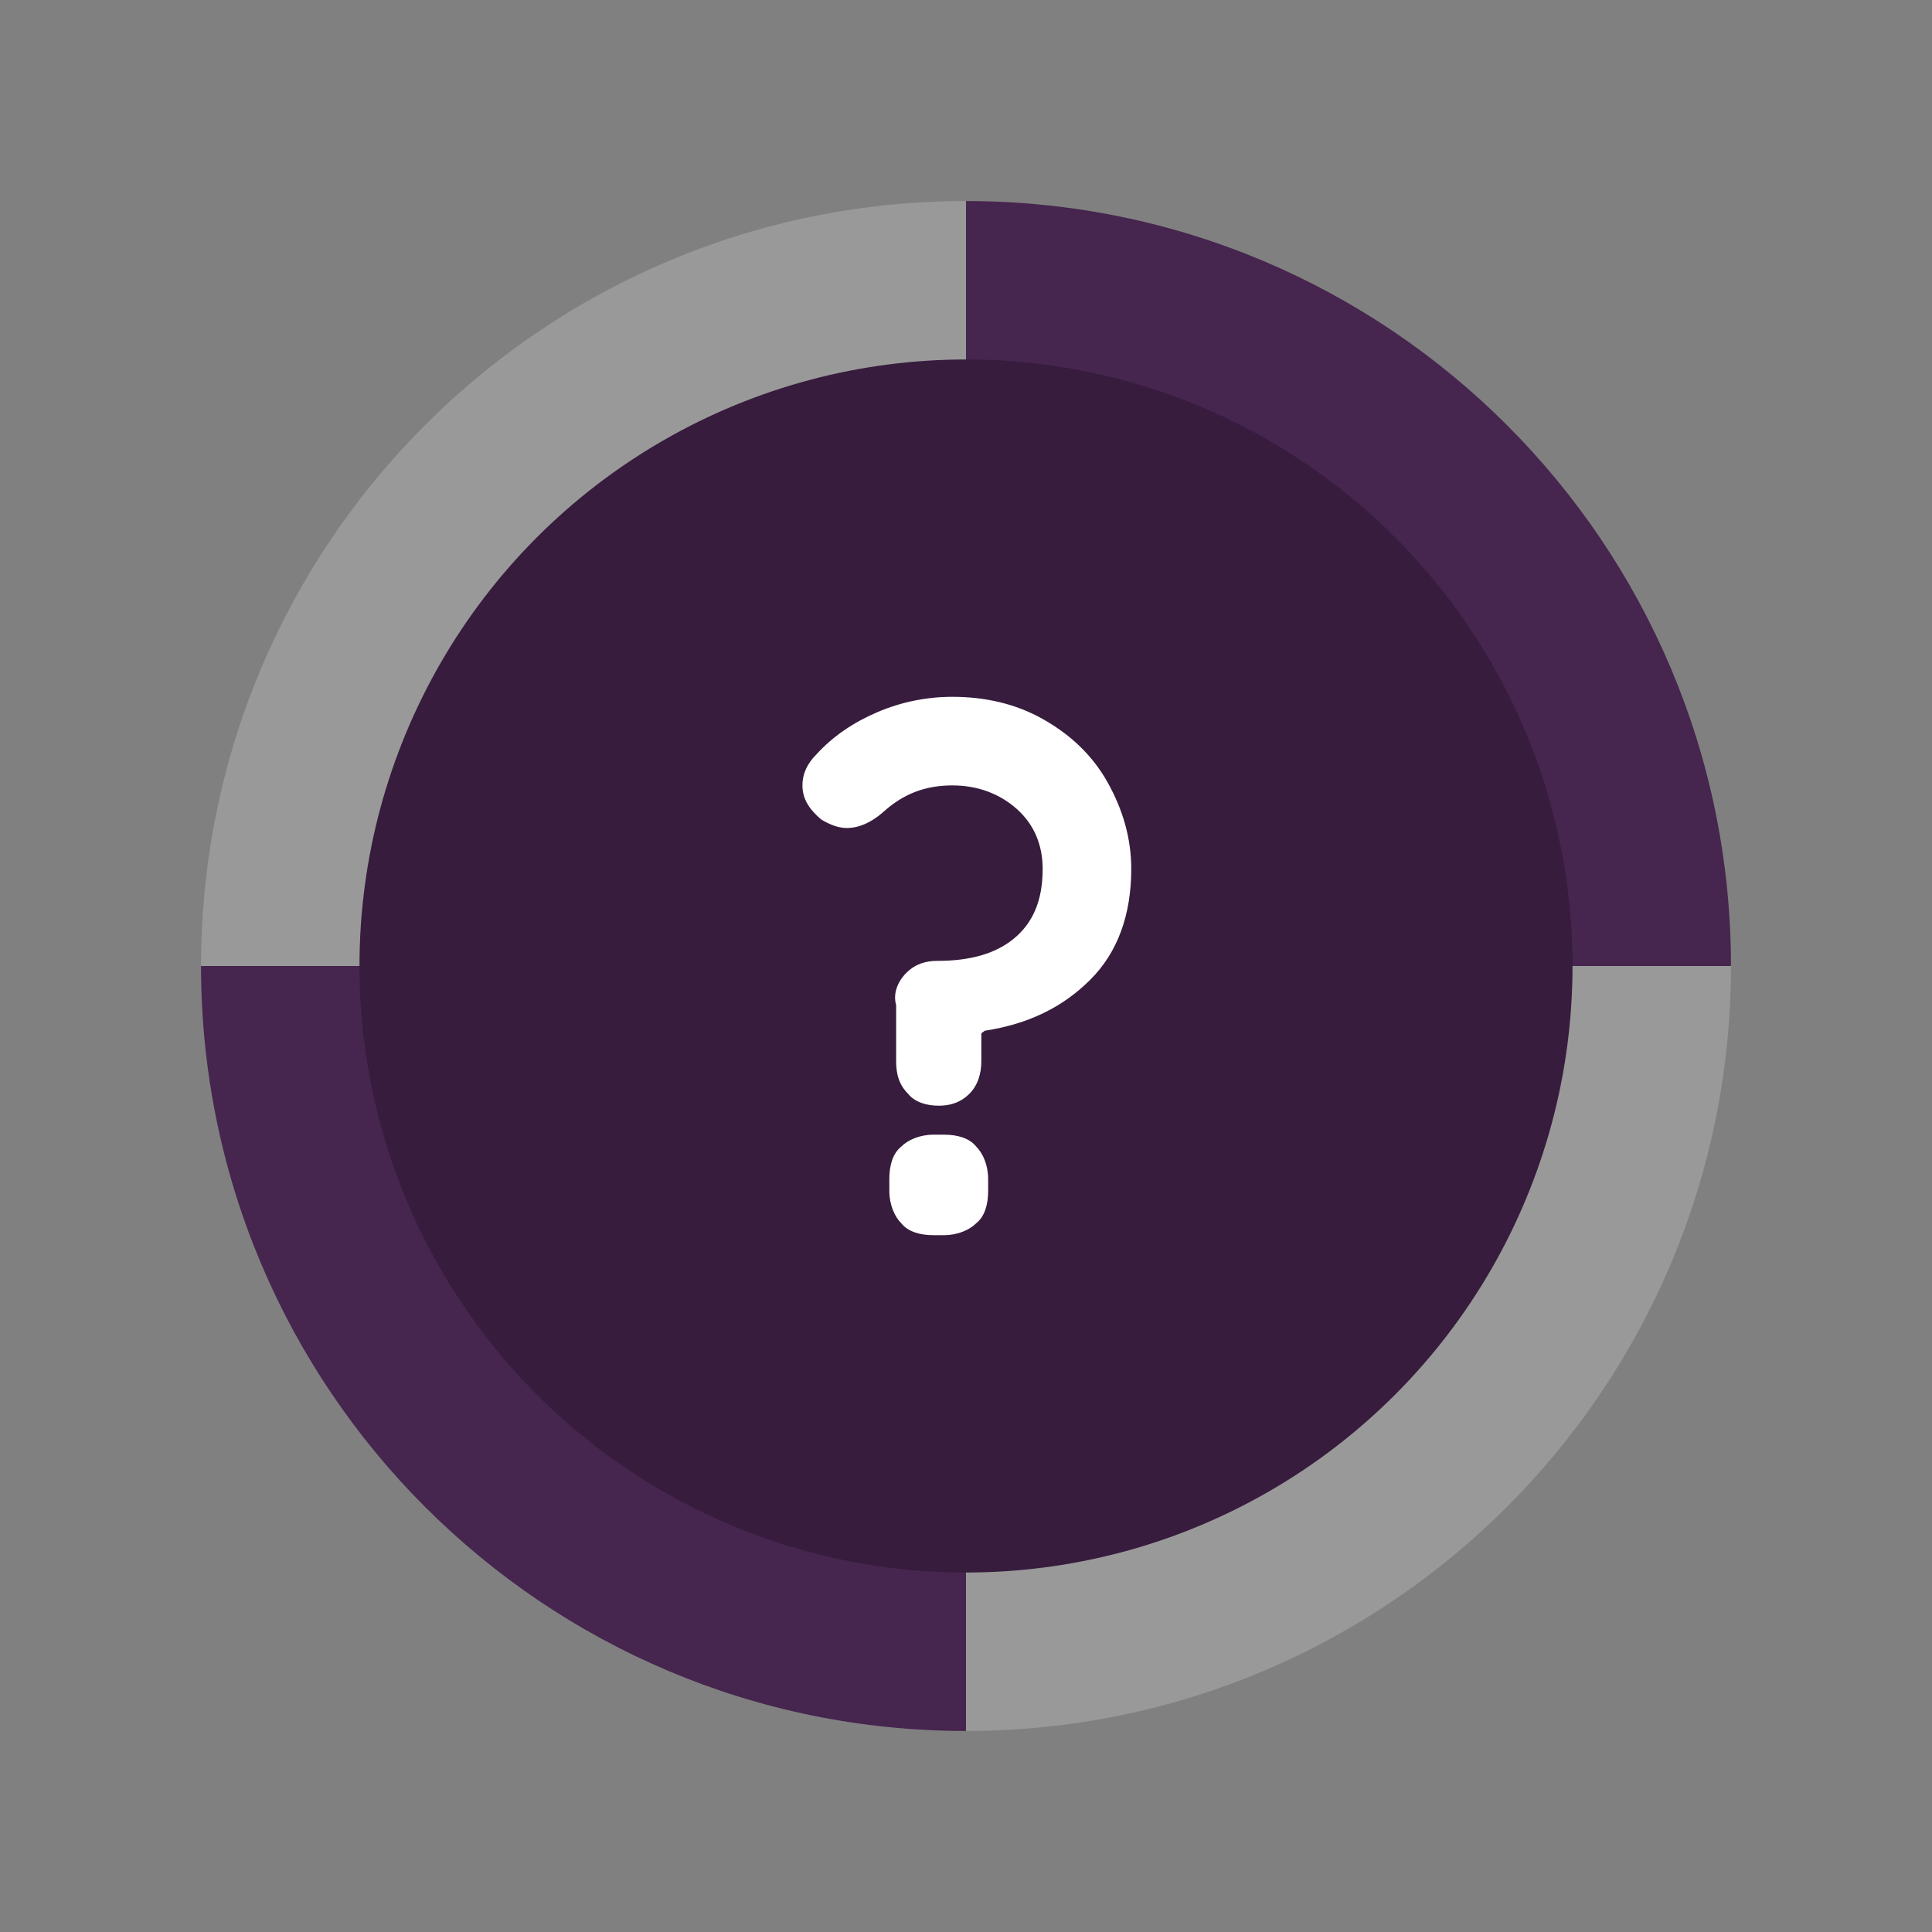 <?xml version="1.0" encoding="utf-8"?>
<!-- Generator: Adobe Illustrator 26.5.0, SVG Export Plug-In . SVG Version: 6.00 Build 0)  -->
<svg version="1.1" id="Laag_1" xmlns="http://www.w3.org/2000/svg" xmlns:xlink="http://www.w3.org/1999/xlink" x="0px" y="0px"
	 viewBox="0 0 113.4 113.4" style="enable-background:new 0 0 113.4 113.4;" xml:space="preserve">
<rect x="0" y="0" width="113.4" height="113.4" fill="#808080" stroke="none"/>
<style type="text/css">
	.st0{fill:#46254F;}
	.st1{fill:none;stroke:#46254F;stroke-width:3;stroke-miterlimit:10;}
	.st2{fill:#FFFFFF;stroke:#46254F;stroke-width:3;stroke-miterlimit:10;}
	.st3{fill:none;stroke:#46254F;stroke-miterlimit:10;}
	.st4{fill:#34203D;}
	.st5{fill:#2C1C35;}
	.st6{fill:#2D1C35;}
	.st7{fill:#C6724C;}
	.st8{clip-path:url(#SVGID_00000137821307389627036720000001875058607764867972_);}
	.st9{fill:#AF5332;}
	.st10{fill:none;}
	.st11{fill:#51C185;}
	.st12{fill:#E5D2C7;}
	.st13{clip-path:url(#SVGID_00000052815963511838440380000008844709285123279500_);}
	.st14{fill:#F2E5DE;}
	.st15{fill:#3A2445;}
	.st16{clip-path:url(#SVGID_00000039123171631391148690000004454987434873066915_);}
	.st17{fill:#4CE593;}
	.st18{fill:#665270;}
	.st19{clip-path:url(#SVGID_00000104698618066843377110000013813214817249074852_);}
	.st20{clip-path:url(#SVGID_00000145046258857434229100000010733003947425943977_);}
	.st21{fill:#0295FF;}
	.st22{clip-path:url(#SVGID_00000172438389158292577230000004308622581612908734_);}
	.st23{fill:#F2F2F2;}
	.st24{fill:#C3BBC6;}
	.st25{clip-path:url(#SVGID_00000124871104308554603750000008139848298582123923_);}
	.st26{fill:#543D5E;}
	.st27{clip-path:url(#SVGID_00000155847789393433545950000011581270987062798263_);}
	.st28{clip-path:url(#SVGID_00000048475132723834882190000006214439119610983869_);}
	.st29{clip-path:url(#SVGID_00000112608801993319898990000005081900538464653977_);}
	.st30{fill:#C7724C;}
	.st31{clip-path:url(#SVGID_00000021080785741148835190000016430240462036751774_);}
	.st32{fill:#4B4668;}
	.st33{clip-path:url(#SVGID_00000023272255073784168810000015142881876060472968_);}
	.st34{fill:#999999;}
	.st35{fill:#C2BAC5;}
	.st36{fill:#F6F6F6;}
	.st37{fill:#45254E;}
	.st38{fill:#F1F1F1;}
	.st39{fill:#C6C6C6;}
	.st40{fill:#A6A0A9;}
	.st41{fill:#371C3D;}
	.st42{fill:#7A6880;}
	.st43{fill:#9D9D9C;}
	.st44{fill:#969099;}
	.st45{fill:#FFFFFF;}
	.st46{fill:none;stroke:#999999;stroke-width:3;stroke-miterlimit:10;}
	.st47{fill:#FFFFFF;stroke:#999999;stroke-width:3;stroke-miterlimit:10;}
	.st48{fill:#E6E6E6;}
	.st49{clip-path:url(#SVGID_00000050640517993318280720000017760478460657843372_);fill:#999999;}
	.st50{clip-path:url(#SVGID_00000109744119878075312770000006485903301087978417_);fill:#999999;}
	.st51{clip-path:url(#SVGID_00000177447419773847434350000014806775647609962642_);fill:#999999;}
	.st52{clip-path:url(#SVGID_00000138556286715197498240000015700445094859765649_);fill:#999999;}
	.st53{clip-path:url(#SVGID_00000060021597181937029060000014868006262284079519_);fill:#999999;}
	.st54{clip-path:url(#SVGID_00000053541831808486848530000000687545352367945345_);fill:#999999;}
	.st55{clip-path:url(#SVGID_00000113338466952788269890000001540916629466833325_);fill:#999999;}
	.st56{clip-path:url(#SVGID_00000092432597122955689660000011996155628210245556_);fill:#999999;}
	.st57{clip-path:url(#SVGID_00000065039935470113888940000005147057899830163117_);fill:#999999;}
	.st58{clip-path:url(#SVGID_00000172431232857236307240000002912033291078143622_);fill:#999999;}
	.st59{clip-path:url(#SVGID_00000054241300463397092610000002932842643131595398_);fill:#999999;}
	.st60{clip-path:url(#SVGID_00000101063173897438636910000015646477519057301128_);fill:#999999;}
	.st61{fill:#7A7A7A;}
	.st62{fill:#6A5B6F;}
	.st63{fill:none;stroke:#999999;stroke-miterlimit:10;}
	.st64{fill:none;stroke:#46254F;stroke-width:3;stroke-linecap:round;stroke-miterlimit:10;}
	.st65{fill:none;stroke:#999999;stroke-width:3;stroke-linecap:round;stroke-miterlimit:10;}
	.st66{fill:#FFFFFF;stroke:#E6E6E6;stroke-miterlimit:10;}
	.st67{fill:none;stroke:#999999;stroke-width:2;stroke-linecap:round;stroke-linejoin:round;stroke-miterlimit:10;}
	.st68{fill:none;stroke:#999999;stroke-width:2;stroke-linecap:round;stroke-miterlimit:10;}
	.st69{fill:none;stroke:#46254F;stroke-width:2;stroke-linecap:round;stroke-linejoin:round;stroke-miterlimit:10;}
	.st70{fill:none;stroke:#46254F;stroke-width:2;stroke-linecap:round;stroke-miterlimit:10;}
	.st71{fill:#E6E6E6;stroke:#999999;stroke-miterlimit:10;}
	.st72{fill:#E6E6E6;stroke:#46254F;stroke-miterlimit:10;}
	.st73{fill:#999999;stroke:#E6E6E6;stroke-miterlimit:10;}
	.st74{fill:#46254F;stroke:#E6E6E6;stroke-miterlimit:10;}
	.st75{clip-path:url(#SVGID_00000083056815562179537850000010634410311368681862_);fill:#E6E6E6;}
	.st76{clip-path:url(#SVGID_00000069364059031635187230000011119824181650230960_);fill:#E6E6E6;}
	.st77{clip-path:url(#SVGID_00000170243791408615643350000003140107177986580905_);fill:#E6E6E6;}
	.st78{clip-path:url(#SVGID_00000116234453252035735470000015086963175739640241_);fill:#E6E6E6;}
	.st79{clip-path:url(#SVGID_00000092426757534685491180000002863587062468975525_);fill:#E6E6E6;}
	.st80{clip-path:url(#SVGID_00000120552865277290121980000005974351244503842217_);fill:#E6E6E6;}
	.st81{clip-path:url(#SVGID_00000052067957990452782350000005676473402200143005_);fill:#E6E6E6;}
	.st82{clip-path:url(#SVGID_00000150091665533608329730000006880390541226432136_);fill:#E6E6E6;}
	.st83{clip-path:url(#SVGID_00000130613152381296201730000003071368996398380212_);fill:#E6E6E6;}
	.st84{clip-path:url(#SVGID_00000013881087886404494420000001319212344521902483_);fill:#E6E6E6;}
	.st85{clip-path:url(#SVGID_00000111910799676687295430000006704562056119461510_);fill:#999999;}
	.st86{clip-path:url(#SVGID_00000129904878179117240200000006415953743091102876_);fill:#999999;}
	.st87{fill:none;stroke:#999999;stroke-width:4;stroke-miterlimit:10;}
	.st88{fill:none;stroke:#46254F;stroke-width:4;stroke-miterlimit:10;}
	.st89{opacity:0.68;fill:#46254F;}
	.st90{clip-path:url(#SVGID_00000097463215831896555130000017434363008142508976_);}
	.st91{clip-path:url(#SVGID_00000134937162822598985330000008174406979435731131_);}
	.st92{clip-path:url(#SVGID_00000007415677066843617530000005302037917158696094_);}
	.st93{clip-path:url(#SVGID_00000013888875766269252000000015262919651058071480_);}
	.st94{clip-path:url(#SVGID_00000107586989310300313930000010572118779694706846_);}
	.st95{clip-path:url(#SVGID_00000163767082822125168850000008377674308931775413_);}
	.st96{fill:none;stroke:#FFFFFF;stroke-width:0.8;stroke-miterlimit:10;}
	.st97{clip-path:url(#SVGID_00000112615508410811213490000005800127088495924393_);}
	.st98{clip-path:url(#SVGID_00000050657085238406098160000009291627557321095610_);}
	.st99{clip-path:url(#SVGID_00000028309475839275609220000005275818961410960048_);fill:#999999;}
	.st100{clip-path:url(#SVGID_00000023271829051722166680000002082493233879227009_);fill:#46254F;}
	.st101{clip-path:url(#SVGID_00000175286127229117372500000014420142875305065369_);fill:#999999;}
	.st102{fill:none;stroke:#E6E6E6;stroke-miterlimit:10;}
	.st103{clip-path:url(#SVGID_00000033330167071480451780000012002557103783934352_);fill:#46254F;}
	.st104{clip-path:url(#SVGID_00000127039645458456875240000007161282572318715019_);fill:#999999;}
	.st105{clip-path:url(#SVGID_00000170973629997265787820000012207896205596325771_);fill:#999999;}
	.st106{clip-path:url(#SVGID_00000035512520907406197780000010032247324456867462_);fill:#46254F;}
	.st107{clip-path:url(#SVGID_00000062156847268250449100000016110943827624716182_);fill:#46254F;}
	.st108{clip-path:url(#SVGID_00000106134679032809788270000002402949102156049303_);fill:#46254F;}
	.st109{clip-path:url(#SVGID_00000180335703709351048090000002654512684110064806_);fill:#999999;}
	.st110{clip-path:url(#SVGID_00000114057764697241609940000016922425329931734666_);fill:#999999;}
	.st111{clip-path:url(#SVGID_00000042711965735280045220000001445249065966498206_);fill:#46254F;}
	.st112{clip-path:url(#SVGID_00000147940234148613065880000007114893993082475690_);fill:#46254F;}
	.st113{clip-path:url(#SVGID_00000139288019562252870260000018402472308634358918_);fill:#999999;}
	.st114{clip-path:url(#SVGID_00000169517055971595894080000009805673749481373350_);fill:#999999;}
	.st115{clip-path:url(#SVGID_00000144333070221777675880000006536423897707748996_);fill:#46254F;}
	.st116{clip-path:url(#SVGID_00000121247426713661045120000016188787291823620543_);fill:#7A6880;}
	.st117{clip-path:url(#SVGID_00000002354585377219282310000007803819054413507254_);fill:#46254F;}
	.st118{clip-path:url(#SVGID_00000080898364186316587680000006943921146934344639_);fill:#999999;}
	.st119{clip-path:url(#SVGID_00000176725481366408501200000017278167824603015868_);fill:#7A6880;}
	.st120{clip-path:url(#SVGID_00000160906969472954070360000010225685269235310727_);fill:#371C3D;}
	.st121{clip-path:url(#SVGID_00000055680030911451131990000012967121301385316014_);fill:#46254F;}
	.st122{fill:#7A6880;stroke:#46254F;stroke-miterlimit:10;}
	.st123{fill:#FAA90E;stroke:#46254F;stroke-miterlimit:10;}
	.st124{fill:#51C185;stroke:#46254F;stroke-miterlimit:10;}
	.st125{fill:#0295FF;stroke:#46254F;stroke-miterlimit:10;}
	.st126{fill:#D0C9D3;}
	.st127{fill:#6E5E74;}
	.st128{fill:#FF0357;}
	.st129{fill:#C41E4D;}
	.st130{fill:#897E8F;}
	.st131{clip-path:url(#SVGID_00000138535053616364264830000012017334692069661602_);fill:#999999;}
	.st132{clip-path:url(#SVGID_00000029027815106857366570000008145648231648616330_);fill:#8CC63F;}
	.st133{clip-path:url(#SVGID_00000173856296811052326520000017174647833436796804_);fill:#0071BC;}
	.st134{clip-path:url(#SVGID_00000176010375754111968110000016742995675131903157_);fill:#FBB03B;}
	.st135{opacity:0.34;fill:#F1F1F1;}
	.st136{fill:none;stroke:#7A6880;stroke-width:8;stroke-miterlimit:10;}
	.st137{fill:#E5D9EB;}
	.st138{fill:#FFFFFF;stroke:#46254F;stroke-miterlimit:10;}
	.st139{fill:#FFFFFF;stroke:#999999;stroke-miterlimit:10;}
	.st140{clip-path:url(#SVGID_00000137841976216233668790000003498433212936170686_);}
	.st141{clip-path:url(#SVGID_00000164488124106330975340000000955325214968423306_);}
	.st142{clip-path:url(#SVGID_00000047040108671908405320000016076401641769815700_);}
	.st143{clip-path:url(#SVGID_00000146469360848726928920000017109120842281997461_);}
	.st144{clip-path:url(#SVGID_00000171706351907972974880000004793318253644936371_);}
	.st145{clip-path:url(#SVGID_00000136413645746339108820000004914791024947979392_);}
	.st146{fill:none;stroke:#46254F;stroke-width:1.4;stroke-miterlimit:10;}
	.st147{fill:none;stroke:#999999;stroke-width:1.4;stroke-miterlimit:10;}
	.st148{fill:#FAA90E;}
	.st149{clip-path:url(#SVGID_00000034079858842690600160000011581061623752016547_);}
	.st150{clip-path:url(#SVGID_00000083774068578523615560000014646190169122414993_);}
	.st151{clip-path:url(#SVGID_00000035529523904157926160000004730568388286414223_);}
	.st152{clip-path:url(#SVGID_00000182487854339257408840000018216905153538582191_);}
	.st153{clip-path:url(#SVGID_00000041288742820050518600000017900289368775696830_);}
	.st154{clip-path:url(#SVGID_00000162313261034388257830000009231813612507243710_);}
	.st155{clip-path:url(#SVGID_00000178179297688083690020000012411730661149197971_);}
	.st156{clip-path:url(#SVGID_00000083061833933081343160000000954860613733617313_);}
	.st157{clip-path:url(#SVGID_00000011022311242321155290000003464329369885380530_);}
	.st158{clip-path:url(#SVGID_00000021105332908404700680000010710706281878424765_);}
	.st159{clip-path:url(#SVGID_00000139292393349427683130000009311422817288023474_);}
	.st160{clip-path:url(#SVGID_00000174583967286501319630000006917838374934187925_);}
	.st161{clip-path:url(#SVGID_00000075840768875360411160000006806599141843899276_);}
	.st162{clip-path:url(#SVGID_00000078732439636077995010000007702730682934163351_);}
	.st163{clip-path:url(#SVGID_00000031903000232753596400000012903988480524328331_);}
	.st164{clip-path:url(#SVGID_00000092424668024267781690000008442727289057687970_);}
	.st165{clip-path:url(#SVGID_00000155135101953324182900000001087508025591693711_);}
	.st166{clip-path:url(#SVGID_00000131357126520943910420000007997808122533902514_);}
	.st167{clip-path:url(#SVGID_00000067925952438977990730000002330912665375616439_);}
	.st168{clip-path:url(#SVGID_00000021810675437256837840000017834598561388217482_);}
	.st169{clip-path:url(#SVGID_00000070106698373731169590000008974779991594170266_);}
	.st170{clip-path:url(#SVGID_00000027603017865496605780000010326343352169939614_);}
	.st171{clip-path:url(#SVGID_00000008842541060804403280000002684689152462567326_);}
	.st172{clip-path:url(#SVGID_00000127746605023310199060000011116673879997351595_);}
	.st173{clip-path:url(#SVGID_00000003090118333311577470000009762501210300211639_);}
	.st174{clip-path:url(#SVGID_00000003791905531149878120000006477736454409040274_);}
	.st175{clip-path:url(#SVGID_00000123415392672051776740000012613059813639164077_);}
	.st176{clip-path:url(#SVGID_00000114069708023597548040000004346981699596864404_);}
	.st177{clip-path:url(#SVGID_00000154408459207697443890000009124553499002010043_);}
	.st178{clip-path:url(#SVGID_00000165229717800437446560000003488195807149280428_);}
	.st179{clip-path:url(#SVGID_00000025434311819250109300000011963217204365539978_);}
	.st180{clip-path:url(#SVGID_00000090998918819517458100000011648198318534782859_);}
	.st181{clip-path:url(#SVGID_00000011723085244805611970000012809923899541952432_);}
	.st182{clip-path:url(#SVGID_00000109709038956918163660000013472388979173971611_);}
	.st183{clip-path:url(#SVGID_00000009571222660342197390000012880070199489607814_);}
	.st184{clip-path:url(#SVGID_00000034771056431455894910000004761474304653765796_);}
	.st185{clip-path:url(#SVGID_00000169556738147722614300000007669483057595402930_);}
	.st186{clip-path:url(#SVGID_00000176739928384718894290000005083759746935984520_);}
	.st187{clip-path:url(#SVGID_00000153679828373591944000000014165519174312325299_);}
	.st188{clip-path:url(#SVGID_00000059290175327444567020000005800138259657646230_);}
	.st189{clip-path:url(#SVGID_00000065783551989375079660000003038341652935830969_);}
	.st190{clip-path:url(#SVGID_00000032646476568185849230000003287629115724088990_);}
	.st191{clip-path:url(#SVGID_00000025414656605414953130000012149435957403334297_);}
	.st192{clip-path:url(#SVGID_00000150100859002864677830000002389376951634713533_);}
	.st193{clip-path:url(#SVGID_00000140709094266109631730000013225124311936089767_);}
	.st194{clip-path:url(#SVGID_00000110446069844175804750000002908236610204123815_);}
	.st195{clip-path:url(#SVGID_00000005229683118380645570000018366306857085552033_);}
	.st196{clip-path:url(#SVGID_00000037660252841526482660000002047528301006133914_);}
	.st197{clip-path:url(#SVGID_00000065780107087117643320000018134132198176334757_);}
	.st198{clip-path:url(#SVGID_00000091715613386043777760000010267247952029844614_);}
	.st199{clip-path:url(#SVGID_00000090988990910482896870000007399937349374075524_);}
	.st200{clip-path:url(#SVGID_00000144329034186957495600000000486514098247542153_);}
	.st201{clip-path:url(#SVGID_00000032625657241473383940000010945595511048011416_);}
	.st202{clip-path:url(#SVGID_00000102515271795497292400000014989163330975186336_);}
	.st203{clip-path:url(#SVGID_00000168820846636959761190000010583629650861425037_);}
	.st204{clip-path:url(#SVGID_00000173864875590949450900000002117274409363057326_);}
	.st205{clip-path:url(#SVGID_00000101816245426600482250000014109161285953029522_);}
	.st206{clip-path:url(#SVGID_00000112595297131213309670000002417407381420012469_);}
	.st207{clip-path:url(#SVGID_00000009555166800281999090000007146030590064309127_);}
	.st208{clip-path:url(#SVGID_00000149368054933531159800000005604944447625150606_);}
	.st209{fill:none;stroke:#371C3D;stroke-width:3;stroke-miterlimit:10;}
	.st210{clip-path:url(#SVGID_00000075851518291474655630000011278673553489898924_);}
	.st211{clip-path:url(#SVGID_00000083776823871714117350000002620490389156756893_);}
	.st212{clip-path:url(#SVGID_00000096022261535226381840000004221429724814279584_);}
	.st213{clip-path:url(#SVGID_00000075885405488606680110000014850603520102540473_);}
	.st214{clip-path:url(#SVGID_00000021826404200717748440000008061804369365073579_);}
	.st215{clip-path:url(#SVGID_00000062165973861178640260000011115425153992412304_);}
	.st216{clip-path:url(#SVGID_00000012453580552282397050000013423862827306052736_);}
	.st217{clip-path:url(#SVGID_00000145027299037652743590000016702201822337285303_);}
	.st218{clip-path:url(#SVGID_00000022550141279645368920000011112683355161022848_);}
	.st219{clip-path:url(#SVGID_00000145040220583898885600000002459069803126649482_);}
	.st220{clip-path:url(#SVGID_00000088822182126060196700000014648828247563190406_);}
	.st221{clip-path:url(#SVGID_00000018956175588287733650000012945364906547611032_);}
	.st222{fill:none;stroke:#7A7A7A;stroke-width:3;stroke-miterlimit:10;}
	.st223{clip-path:url(#SVGID_00000143617969293308465260000011597024687952101521_);}
	.st224{clip-path:url(#SVGID_00000183966564840689047790000014081062602136822197_);}
	.st225{clip-path:url(#SVGID_00000063617236947444482390000004639051979414211218_);}
	.st226{clip-path:url(#SVGID_00000091002336645130110840000005927474057998246825_);}
	.st227{clip-path:url(#SVGID_00000032636890317135977600000018402032348187792310_);}
	.st228{clip-path:url(#SVGID_00000114039500435170814230000001208249496696788924_);}
	.st229{clip-path:url(#SVGID_00000163756658449262505880000009301694401158869168_);}
	.st230{clip-path:url(#SVGID_00000096057247250126655470000008895676328751024808_);}
	.st231{clip-path:url(#SVGID_00000034076967642469379600000008843686835258572187_);}
	.st232{clip-path:url(#SVGID_00000016072060488831576460000007562423220498128311_);}
	.st233{clip-path:url(#SVGID_00000124873555013427619260000014090771591903816848_);}
	.st234{clip-path:url(#SVGID_00000066496959626914102850000003043830158254409607_);}
	.st235{clip-path:url(#SVGID_00000065768908239700078540000004314815907380104100_);}
	.st236{clip-path:url(#SVGID_00000049185273259610496240000006950658893503882679_);}
	.st237{clip-path:url(#SVGID_00000183951260607110303710000015500015173070876824_);}
	.st238{clip-path:url(#SVGID_00000084501312510040698490000009426595451618485422_);}
	.st239{clip-path:url(#SVGID_00000088110924278334251550000014686276637999883426_);}
	.st240{clip-path:url(#SVGID_00000116946488804743588070000015634027785890850176_);}
	.st241{clip-path:url(#SVGID_00000132775615123664773100000004773698808264961154_);}
	.st242{clip-path:url(#SVGID_00000094599055341713759750000016361844404791456671_);}
	.st243{clip-path:url(#SVGID_00000071533226908006477100000018041021584510202781_);}
	.st244{clip-path:url(#SVGID_00000154393078811022272990000015712899795914746042_);}
	.st245{clip-path:url(#SVGID_00000175301223397790294900000014656220383808206503_);}
	.st246{clip-path:url(#SVGID_00000118397313280002900990000010569735017730387386_);}
	.st247{clip-path:url(#SVGID_00000075851673409981465790000010119040415439869318_);}
	.st248{clip-path:url(#SVGID_00000155831832847229386440000002106591553489866376_);}
	.st249{clip-path:url(#SVGID_00000036235900828836199820000009714988542434397367_);}
	.st250{clip-path:url(#SVGID_00000001631891233922544810000014642504198578370214_);fill:#51C185;}
	.st251{clip-path:url(#SVGID_00000040532686374166839230000006655454460812874645_);}
	.st252{clip-path:url(#SVGID_00000034793361990623006330000010598472679718107833_);}
	.st253{clip-path:url(#SVGID_00000145029830051092386830000007854431705417949616_);}
	.st254{clip-path:url(#SVGID_00000101801441958060251030000002930371130577882537_);}
	.st255{clip-path:url(#SVGID_00000129168308325830049520000013110637006142875824_);}
	.st256{clip-path:url(#SVGID_00000165204436022637119260000016047211202690857148_);}
	.st257{clip-path:url(#SVGID_00000061450234867016523340000012317816050098457221_);}
	.st258{clip-path:url(#SVGID_00000088843747753267122960000009669046006244186288_);}
	.st259{clip-path:url(#SVGID_00000114034261361167678030000011962185180233918857_);}
	.st260{clip-path:url(#SVGID_00000087409668443870778030000017565361405215437998_);}
	.st261{clip-path:url(#SVGID_00000091697708379186216950000012915587365827816329_);}
	.st262{clip-path:url(#SVGID_00000136379333899062564460000015321212036195360135_);}
	.st263{fill:#E6007E;}
	.st264{fill:#A75D43;}
	.st265{fill:url(#man_1_Orginal_1-4_00000136384607976397883080000002171624106306091654_);}
	.st266{fill:#8A7E91;}
	.st267{clip-path:url(#SVGID_00000166677719661310326690000009623013240852794043_);}
	.st268{clip-path:url(#SVGID_00000035513896420463261260000007508160798477322171_);}
	.st269{fill:#9D90A3;}
	.st270{clip-path:url(#SVGID_00000127725172560285414730000004467572943045624986_);}
	.st271{clip-path:url(#SVGID_00000064334564008895590910000008212822262773411751_);}
	.st272{clip-path:url(#SVGID_00000042707196528212416760000007004317646351005856_);}
	.st273{clip-path:url(#SVGID_00000144312610118671884820000009665432230326712748_);}
	.st274{clip-path:url(#SVGID_00000070813214441058508560000009360280556964109731_);}
	.st275{clip-path:url(#SVGID_00000045580165397380526900000014350671589463593397_);}
	.st276{clip-path:url(#SVGID_00000135661703324164228980000007620325533006381466_);}
	.st277{clip-path:url(#SVGID_00000155850705970592469630000001217203044744381614_);}
	.st278{clip-path:url(#SVGID_00000062155266010310105050000007756966162824283323_);}
	.st279{clip-path:url(#SVGID_00000103981631852611001840000008477111932962581437_);}
	.st280{clip-path:url(#SVGID_00000069384695745475464650000013089899038858387866_);}
	.st281{clip-path:url(#SVGID_00000083085303868528319160000007663342584157522580_);}
	.st282{clip-path:url(#SVGID_00000066495352019430079890000009614135136583122326_);}
	.st283{clip-path:url(#SVGID_00000093152210479479422720000000580207185172182450_);}
	.st284{clip-path:url(#SVGID_00000149367704833162876730000017651683141599865784_);}
	.st285{clip-path:url(#SVGID_00000157269725517782102190000002015251201867939211_);}
	.st286{clip-path:url(#SVGID_00000114058471497248056630000013096086298668503981_);}
	.st287{clip-path:url(#SVGID_00000023960594323185532370000011378249980312047234_);}
	.st288{clip-path:url(#SVGID_00000066492772633680458040000004307672734088214182_);}
	.st289{clip-path:url(#SVGID_00000132084971336264423010000007364984689299309495_);}
	.st290{clip-path:url(#SVGID_00000091001622305634057930000008635191533233903777_);}
	.st291{clip-path:url(#SVGID_00000158026049847231610750000017757522897139694987_);}
	.st292{clip-path:url(#SVGID_00000111164049065505991190000009022322658085449377_);}
	.st293{clip-path:url(#SVGID_00000016058295418996956630000010597065766853090476_);}
	.st294{clip-path:url(#SVGID_00000104690666464376735240000005659588747184795012_);}
	.st295{clip-path:url(#SVGID_00000023261438187393470790000006512306570779954328_);}
	.st296{clip-path:url(#SVGID_00000011731583084092523310000001589231866448647610_);}
	.st297{clip-path:url(#SVGID_00000106140913753006545720000016035345045055389365_);}
	.st298{clip-path:url(#SVGID_00000136401437866025929710000011604185631312528822_);}
	.st299{clip-path:url(#SVGID_00000069359141644926822220000015559255139381805750_);}
	.st300{clip-path:url(#SVGID_00000111875256853338312600000003371387488685960601_);}
	.st301{clip-path:url(#SVGID_00000077297315745776847860000005406793359304742543_);}
	.st302{clip-path:url(#SVGID_00000158011283772934502840000016796820648239386559_);}
	.st303{clip-path:url(#SVGID_00000013177583039971066190000016077387428828950704_);}
	.st304{clip-path:url(#SVGID_00000041290587761836596350000002850108342579840189_);}
	.st305{clip-path:url(#SVGID_00000144307539209048672260000012553863032021459898_);}
	.st306{clip-path:url(#SVGID_00000111909262898935619320000009512144068480700853_);}
	.st307{clip-path:url(#SVGID_00000156565076143448506540000017768471222297408645_);}
	.st308{clip-path:url(#SVGID_00000066482594294454451960000000774792678465916852_);}
	.st309{clip-path:url(#SVGID_00000146464991742054423600000011926947201805951378_);}
	.st310{clip-path:url(#SVGID_00000102503589724295741910000016022071666495107768_);}
	.st311{clip-path:url(#SVGID_00000119810583536131587050000003649235079190721961_);}
	.st312{clip-path:url(#SVGID_00000085947134043359262800000001213950503547754943_);}
	.st313{clip-path:url(#SVGID_00000161604141976912070680000015650076168393048483_);}
	.st314{clip-path:url(#SVGID_00000040555617757730080660000018407692714414236597_);}
	.st315{clip-path:url(#SVGID_00000171689799946220071570000010082279506228078757_);}
	.st316{clip-path:url(#SVGID_00000101806029637456704420000008623845401133164188_);}
	.st317{clip-path:url(#SVGID_00000049935516622906569920000007071089366111137672_);}
	.st318{clip-path:url(#SVGID_00000039841641630668250550000009177220862891218317_);}
	.st319{clip-path:url(#SVGID_00000070812868689785147280000016397729293572341915_);}
	.st320{clip-path:url(#SVGID_00000087406448227358675870000017530528811790883002_);}
	.st321{clip-path:url(#SVGID_00000096778577001034637490000014691597692400058255_);}
	.st322{clip-path:url(#SVGID_00000116234853110408022610000008156774708688377785_);}
	.st323{clip-path:url(#SVGID_00000108311307229962597740000008507994024353581969_);}
	.st324{clip-path:url(#SVGID_00000055703952516661795330000012954537008218500746_);}
	.st325{clip-path:url(#SVGID_00000153665665971716391360000011893255994152397750_);}
	.st326{clip-path:url(#SVGID_00000082340602250489361230000016187665348968576158_);}
	.st327{clip-path:url(#SVGID_00000087407106816625867700000006565525747380627599_);}
	.st328{clip-path:url(#SVGID_00000105387494669362097550000017093852638967300271_);}
	.st329{clip-path:url(#SVGID_00000101061892126612564610000018422568276462311850_);}
	.st330{clip-path:url(#SVGID_00000083776993651487731120000004052251952249429672_);}
	.st331{clip-path:url(#SVGID_00000000180545884646128510000004059983564135503005_);}
	.st332{clip-path:url(#SVGID_00000080207330269417872450000016597703793044177813_);}
	.st333{clip-path:url(#SVGID_00000167354479462405548600000002300373023139884964_);}
	.st334{clip-path:url(#SVGID_00000143598408320102023780000008006139021144929706_);}
	.st335{clip-path:url(#SVGID_00000085209056041191907750000003913235908259439007_);}
	.st336{clip-path:url(#SVGID_00000033358247387893581680000004794903305127021715_);}
	.st337{clip-path:url(#SVGID_00000147217932749187066770000003098060778980165038_);}
	.st338{clip-path:url(#SVGID_00000167378646092600089440000001018932270893974427_);}
	.st339{clip-path:url(#SVGID_00000152236687016249986670000012433648523050956419_);}
	.st340{clip-path:url(#SVGID_00000034075369322260952080000007097446388087726774_);}
	.st341{clip-path:url(#SVGID_00000107549160325562719280000001221092857915831182_);}
	.st342{clip-path:url(#SVGID_00000026867051488746831570000001837960924789016982_);}
	.st343{clip-path:url(#SVGID_00000153670937704687400780000006885290289221763978_);}
	.st344{clip-path:url(#SVGID_00000106136364959009452020000017056799249623520917_);}
	.st345{clip-path:url(#SVGID_00000031899425784820428000000006690357667949665209_);}
	.st346{clip-path:url(#SVGID_00000163074367594167235020000017429828479830136486_);}
	.st347{clip-path:url(#SVGID_00000145039820783965496110000008877124261157164176_);}
	.st348{clip-path:url(#SVGID_00000150820095266014805810000000976870881567064965_);}
	.st349{clip-path:url(#SVGID_00000180362194028074077090000012076849803899590302_);}
	.st350{clip-path:url(#SVGID_00000039110153421278316760000014516184029220248449_);}
	.st351{clip-path:url(#SVGID_00000121280214977064315860000016634216065836083892_);}
	.st352{clip-path:url(#SVGID_00000011723787566274105390000017547346680438358956_);}
	.st353{fill:#2D2E83;stroke:#FFFFFF;stroke-width:2;stroke-linecap:round;stroke-linejoin:round;stroke-miterlimit:10;}
	.st354{clip-path:url(#SVGID_00000052807598052961352790000011897726653151154074_);}
	.st355{clip-path:url(#SVGID_00000011001852792515491550000011641537051561838239_);}
	.st356{clip-path:url(#SVGID_00000009564675801212456210000003365752330993538717_);}
	.st357{clip-path:url(#SVGID_00000108290212129939267860000009909008115430429086_);}
	.st358{clip-path:url(#SVGID_00000131351648800911669830000016536827999298483084_);}
	.st359{clip-path:url(#SVGID_00000082348795691239296160000007302396974322134403_);}
	.st360{clip-path:url(#SVGID_00000091721949062553340270000009788361094909540538_);}
	.st361{clip-path:url(#SVGID_00000008858852464995096700000009821541395984011936_);}
	.st362{clip-path:url(#SVGID_00000111180448740178373460000007404440254504988848_);}
	.st363{clip-path:url(#SVGID_00000101818540250091547620000004495123036657665942_);}
	.st364{clip-path:url(#SVGID_00000114785669826082888880000016691807044788962689_);}
	.st365{clip-path:url(#SVGID_00000115507525105155068780000005664163482093018268_);}
	.st366{clip-path:url(#SVGID_00000112604780615238070890000013675594755562364336_);}
	.st367{clip-path:url(#SVGID_00000175312208523161129130000010916977125131673257_);}
	.st368{clip-path:url(#SVGID_00000017503527189659038850000006224906492282705575_);}
	.st369{clip-path:url(#SVGID_00000051371971410536995450000005596351843999790015_);}
	.st370{clip-path:url(#SVGID_00000012472777521016245950000011502737366322698674_);}
	.st371{clip-path:url(#SVGID_00000013193554196445936930000005313688651518908291_);}
	.st372{clip-path:url(#SVGID_00000147204690220054945400000013979930820308766134_);}
	.st373{clip-path:url(#SVGID_00000022531928234348097900000017547068173865016477_);}
	.st374{clip-path:url(#SVGID_00000026865160801319064360000004956300101130858413_);}
	.st375{clip-path:url(#SVGID_00000031195083555329637840000018180259015447109534_);}
	.st376{clip-path:url(#SVGID_00000042719156330653593690000013247517945999516093_);}
	.st377{clip-path:url(#SVGID_00000139999288248792108010000005762923320757058946_);}
	.st378{clip-path:url(#SVGID_00000155855479717642441350000011237521643237558715_);}
	.st379{clip-path:url(#SVGID_00000021803591621059428000000017091150505448148401_);}
	.st380{clip-path:url(#SVGID_00000087380538904103361050000003915609189264124547_);}
	.st381{clip-path:url(#SVGID_00000000219206719780554300000009816569336306350489_);}
	.st382{clip-path:url(#SVGID_00000163071804083168718550000006685129834430765460_);}
	.st383{clip-path:url(#SVGID_00000072999313790434154510000016234156475437633972_);}
	.st384{clip-path:url(#SVGID_00000101799533459993429220000017574394720124276361_);}
	.st385{clip-path:url(#SVGID_00000122700505785637741950000006749061509052471208_);}
	.st386{clip-path:url(#SVGID_00000132080556033096778920000009508912310343914164_);}
	.st387{clip-path:url(#SVGID_00000118389963522308735860000008151416119883634824_);}
	.st388{clip-path:url(#SVGID_00000142177930281371510780000006371399285893604536_);}
	.st389{clip-path:url(#SVGID_00000152976117769532076640000004625882118825937549_);}
	.st390{clip-path:url(#SVGID_00000090270565633144120080000002711255221149863345_);}
	.st391{clip-path:url(#SVGID_00000072982976052538493010000012559787699956442552_);}
	.st392{clip-path:url(#SVGID_00000039122517177296455920000001619254089754833306_);}
	.st393{clip-path:url(#SVGID_00000168831267999832038440000010904522302143936178_);}
	.st394{fill:none;stroke:#999999;stroke-linecap:round;stroke-linejoin:round;stroke-miterlimit:10;}
	.st395{clip-path:url(#SVGID_00000060736969744346910040000002113687784979244729_);}
	.st396{clip-path:url(#SVGID_00000179631766728388592530000009473609000789334462_);}
	.st397{clip-path:url(#SVGID_00000141449147436064299440000005319408908048351676_);}
	.st398{clip-path:url(#SVGID_00000108297344147657176480000003087678942283634868_);}
	.st399{clip-path:url(#SVGID_00000075144344036012899700000006025332901666109327_);}
	.st400{clip-path:url(#SVGID_00000013881240247424950640000017769913111448784052_);}
	.st401{clip-path:url(#SVGID_00000179616205718469509720000009049725080136164230_);}
	.st402{clip-path:url(#SVGID_00000034781606660162422570000011679035045840810126_);}
	.st403{clip-path:url(#SVGID_00000039123684858540897680000014027725640274511011_);}
	.st404{clip-path:url(#SVGID_00000178206833231859899500000005955573497461200806_);}
	.st405{clip-path:url(#SVGID_00000146495735703202530670000002488285338537182130_);}
	.st406{clip-path:url(#SVGID_00000119109123628544875750000001534088697927760307_);}
	.st407{clip-path:url(#SVGID_00000064320821539477051920000016372382973763757494_);}
	.st408{clip-path:url(#SVGID_00000136408804691283952010000003967585762867339438_);}
	.st409{clip-path:url(#SVGID_00000114045639018865866690000000903731764955365533_);}
	.st410{clip-path:url(#SVGID_00000010271531985231253220000011909643456919059867_);}
	.st411{clip-path:url(#SVGID_00000173137951148097682930000010846870354780503425_);}
	.st412{clip-path:url(#SVGID_00000026882064414061831080000014779307576332650624_);}
	.st413{clip-path:url(#SVGID_00000013169023568381384410000004456265595981354151_);fill:#999999;}
	.st414{clip-path:url(#SVGID_00000155135096993945338540000017657466587758960279_);fill:#999999;}
	.st415{clip-path:url(#SVGID_00000090281097286271153570000000453526144681614479_);fill:#999999;}
	.st416{clip-path:url(#SVGID_00000001631235822599636770000005033305521803304878_);fill:#999999;}
	.st417{clip-path:url(#SVGID_00000170258966538127755040000007129898324918173110_);fill:#999999;}
	.st418{clip-path:url(#SVGID_00000080910524369990803180000008406570348478108811_);fill:#999999;}
	.st419{clip-path:url(#SVGID_00000176723528503386535220000016203772661570825630_);fill:#999999;}
	.st420{clip-path:url(#SVGID_00000114752913949548485760000018392338134904170661_);fill:#46254F;}
	.st421{clip-path:url(#SVGID_00000008842467004726940390000008511734379765411238_);fill:#46254F;}
	.st422{clip-path:url(#SVGID_00000041287271759818329390000012242503942064969880_);fill:#46254F;}
	.st423{clip-path:url(#SVGID_00000058582779437369282190000001588057290234528671_);fill:#46254F;}
	.st424{clip-path:url(#SVGID_00000164505206580994202560000001440379076696468412_);fill:#46254F;}
	.st425{clip-path:url(#SVGID_00000147193645615528887520000007800474441243303326_);fill:#46254F;}
	.st426{clip-path:url(#SVGID_00000005978852657491613130000004309195833979548605_);fill:#46254F;}
	.st427{fill:#FDFEFE;}
	.st428{fill:#69A6F6;}
	.st429{fill:#FEFEFE;}
	.st430{clip-path:url(#SVGID_00000005952872230828700090000011191437027745412518_);}
	.st431{clip-path:url(#SVGID_00000079473483325336077440000010247781590700774059_);}
	.st432{clip-path:url(#SVGID_00000123406693780038222360000006155385887880236479_);}
	.st433{clip-path:url(#SVGID_00000129202336152085729290000015023041967910129556_);fill:#999999;}
	.st434{fill:none;stroke:#46254F;stroke-linecap:round;stroke-miterlimit:10;}
	.st435{fill:none;stroke:#999999;stroke-linecap:round;stroke-miterlimit:10;}
	.st436{opacity:0.2;fill:#51C185;}
	.st437{opacity:0.2;fill:#FF0357;}
	.st438{fill:#FF0357;stroke:#46254F;stroke-miterlimit:10;}
	.st439{opacity:0.2;fill:#FAA90E;}
	.st440{opacity:0.2;fill:#999999;}
	.st441{fill:#999999;stroke:#46254F;stroke-miterlimit:10;}
	.st442{clip-path:url(#SVGID_00000106128395711153558740000018196811979164246970_);}
	.st443{clip-path:url(#SVGID_00000029034742993067822110000009445682642987231914_);}
</style>
<g>
	<g>
		<path class="st43" d="M74.3,5.9C74.3,5.9,74.3,5.9,74.3,5.9C74.3,5.9,74.3,5.9,74.3,5.9C74.3,5.9,74.3,5.9,74.3,5.9z"/>
	</g>
</g>
<g>
	<path class="st0" d="M11.8,56.7c0,24.8,20.1,44.9,44.9,44.9V56.7H11.8z"/>
	<path class="st34" d="M56.7,11.8c-24.8,0-44.9,20.1-44.9,44.9h44.9V11.8z"/>
	<path class="st34" d="M101.6,56.7H56.7v44.9C81.5,101.6,101.6,81.5,101.6,56.7z"/>
	<path class="st0" d="M101.6,56.7c0-24.8-20.1-44.9-44.9-44.9v44.9H101.6z"/>
</g>
<circle class="st41" cx="56.7" cy="56.7" r="35.6"/>
<g>
	<path class="st45" d="M53.2,57.1c0.5-0.5,1.1-0.7,1.8-0.7c1.9,0,3.4-0.4,4.5-1.3c1.1-0.9,1.7-2.2,1.7-4.1c0-1.4-0.5-2.6-1.5-3.5
		c-1-0.9-2.3-1.4-3.8-1.4c-1.6,0-2.9,0.5-4.1,1.6c-0.7,0.6-1.4,0.9-2.1,0.9c-0.5,0-1-0.2-1.5-0.5c-0.7-0.6-1.1-1.2-1.1-2
		c0-0.7,0.3-1.3,0.8-1.8c1-1.1,2.2-1.9,3.6-2.5c1.4-0.6,2.9-0.9,4.4-0.9c1.9,0,3.7,0.4,5.3,1.3c1.6,0.9,2.9,2.1,3.8,3.7
		c0.9,1.6,1.4,3.3,1.4,5.1c0,2.7-0.8,4.9-2.4,6.5c-1.6,1.6-3.6,2.6-6.2,3c-0.1,0.1-0.2,0.1-0.2,0.2v1.6c0,0.7-0.2,1.4-0.7,1.9
		c-0.5,0.5-1.1,0.7-1.8,0.7c-0.7,0-1.4-0.2-1.8-0.7c-0.5-0.5-0.7-1.1-0.7-1.9V59C52.4,58.3,52.7,57.6,53.2,57.1z M52.9,71.8
		c-0.4-0.4-0.7-1.1-0.7-1.9v-0.7c0-0.8,0.2-1.5,0.7-1.9c0.4-0.4,1.1-0.7,1.9-0.7h0.6c0.8,0,1.5,0.2,1.9,0.7c0.4,0.4,0.7,1.1,0.7,1.9
		v0.7c0,0.8-0.2,1.5-0.7,1.9c-0.4,0.4-1.1,0.7-1.9,0.7h-0.6C54,72.5,53.3,72.3,52.9,71.8z"/>
</g>
</svg>
